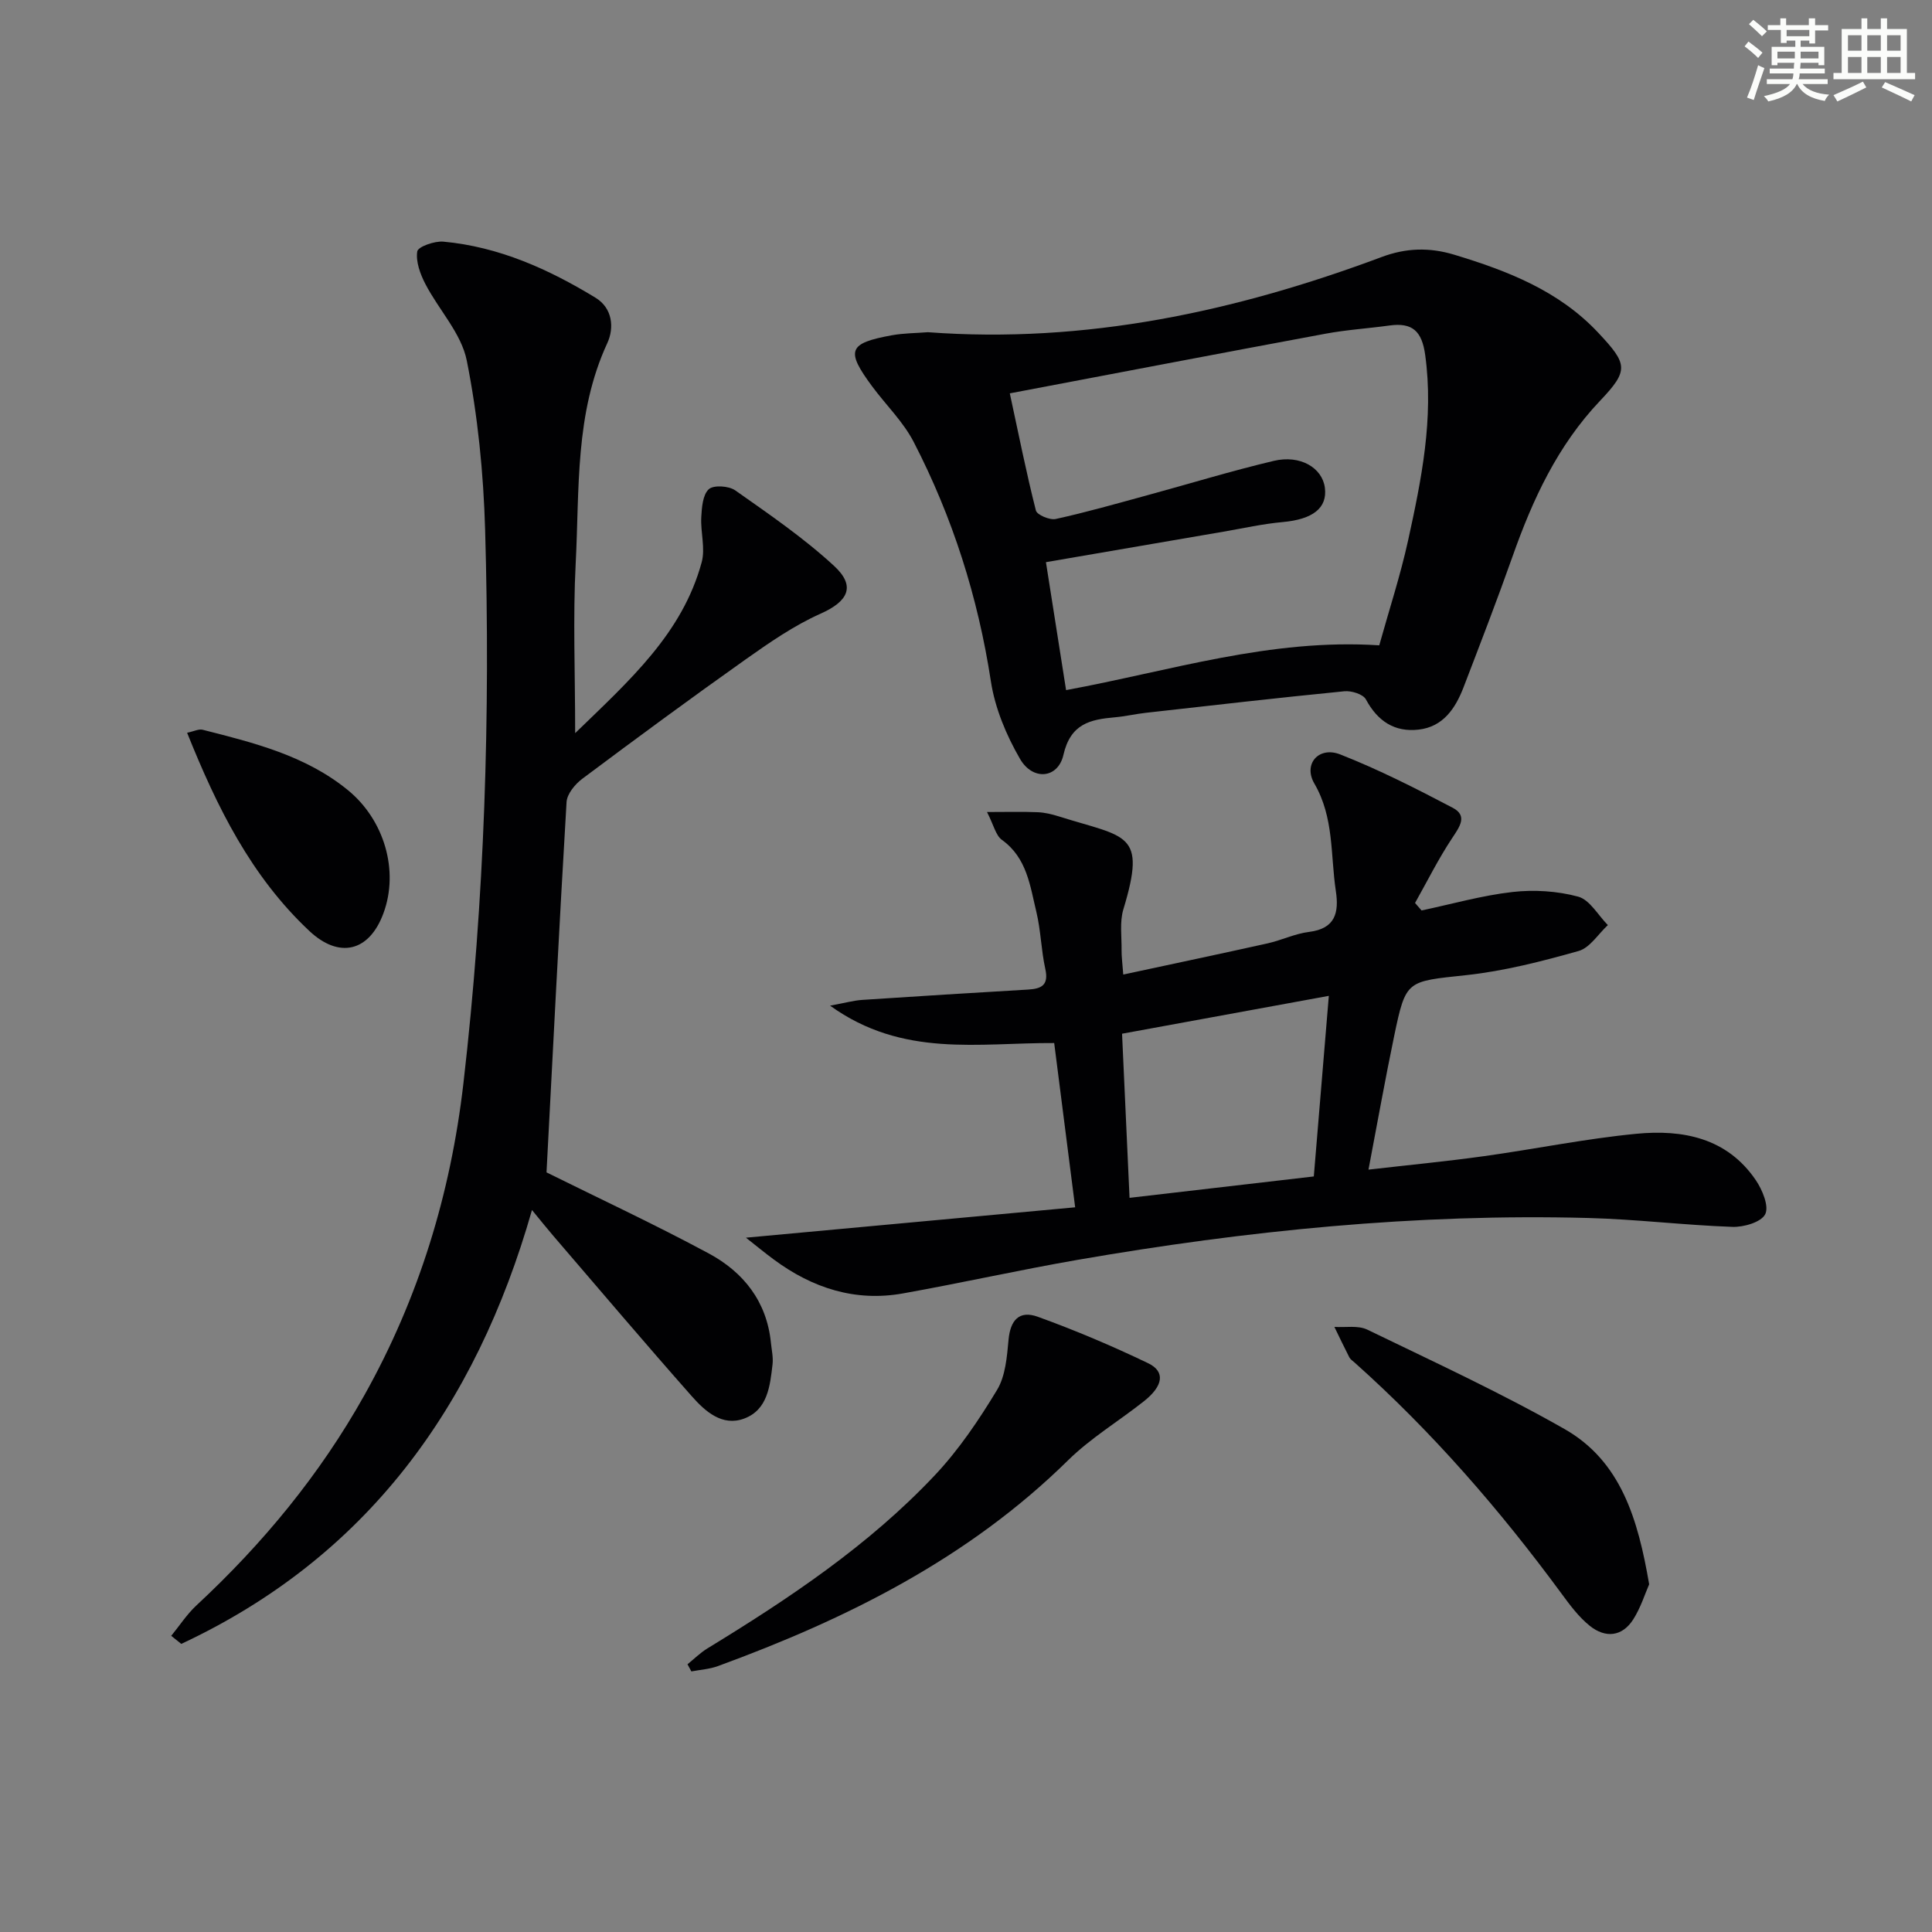 <svg enable-background="new 0 0 400 400" viewBox="0 0 400 400" xmlns="http://www.w3.org/2000/svg"><rect x="0" y="0" width="400" height="400" fill="#808080" stroke="none"/><g fill="#010103"><path d="m113.15 242.73c10.87 5.39 22.42 10.77 33.62 16.8 7.16 3.86 11.99 9.93 12.84 18.47.15 1.48.5 3 .34 4.45-.52 4.49-1.01 9.44-5.88 11.25-4.53 1.69-8.07-1.49-10.82-4.6-9.7-10.97-19.16-22.14-28.71-33.25-1.29-1.5-2.53-3.06-4.4-5.33-11.65 40.88-34.33 71.93-72.61 89.83-.69-.56-1.39-1.11-2.08-1.67 1.73-2.11 3.24-4.46 5.22-6.3 13.75-12.78 25.56-27.07 34.76-43.5 11.29-20.15 17.88-41.74 20.52-64.63 4.4-38.07 5.59-76.29 4.49-114.56-.34-11.73-1.51-23.55-3.8-35.04-1.12-5.63-5.8-10.5-8.58-15.87-1.06-2.05-2-4.61-1.67-6.73.15-.97 3.58-2.19 5.41-2.02 11.49 1.06 21.78 5.69 31.49 11.61 3.54 2.15 3.91 6.23 2.44 9.41-6.75 14.59-5.74 30.24-6.54 45.58-.58 11.25-.11 22.55-.11 35.16 11.27-10.93 22.2-20.62 26.2-35.4.78-2.88-.26-6.21-.09-9.31.11-2.02.3-4.63 1.55-5.79.99-.91 4.16-.7 5.49.24 7.01 4.94 14.16 9.83 20.44 15.62 4.62 4.26 2.88 7.38-2.77 9.9-5.52 2.46-10.62 6-15.58 9.51-11.38 8.06-22.61 16.33-33.77 24.68-1.49 1.12-3.15 3.13-3.25 4.82-1.53 25.7-2.82 51.39-4.15 76.67z"/><path d="m154.44 256.25c22.95-2.12 45.32-4.18 68.16-6.29-1.53-11.98-2.93-22.95-4.34-34.01-15.61-.09-31.35 3.11-46.4-7.74 3.12-.57 4.86-1.07 6.64-1.19 11.44-.76 22.88-1.47 34.33-2.14 2.83-.16 4.33-.93 3.59-4.27-.86-3.88-.92-7.94-1.85-11.8-1.31-5.41-1.94-11.19-7.13-14.92-1.29-.93-1.7-3.07-3.09-5.77 4.16 0 7.33-.09 10.49.04 1.47.06 2.97.42 4.39.87 14.01 4.42 18.22 3.18 13.35 19.24-.79 2.62-.33 5.63-.37 8.46-.02 1.3.17 2.59.35 5.04 10.22-2.2 20.05-4.27 29.86-6.45 2.91-.65 5.69-2.02 8.62-2.38 5.46-.68 6.2-4.03 5.53-8.48-1.13-7.47-.34-15.18-4.45-22.24-2.36-4.06.93-7.77 5.37-6.02 7.99 3.14 15.7 7.06 23.31 11.06 3.07 1.62 1.44 3.88-.12 6.22-2.86 4.3-5.17 8.96-7.71 13.47.45.52.9 1.03 1.35 1.55 6.26-1.32 12.48-3.1 18.81-3.82 4.47-.51 9.29-.21 13.61.96 2.41.65 4.12 3.85 6.15 5.89-2 1.85-3.72 4.7-6.05 5.36-7.62 2.15-15.4 4.15-23.25 5-12.37 1.34-12.5.91-14.94 12.59-1.86 8.93-3.46 17.92-5.32 27.68 8.23-.95 16.1-1.7 23.92-2.79 10.52-1.46 20.96-3.61 31.51-4.63 9.6-.93 18.79.81 24.76 9.6 1.36 2 2.77 5.4 1.95 7.05-.83 1.65-4.46 2.71-6.81 2.62-9.96-.35-19.89-1.58-29.85-1.84-35.54-.94-70.74 2.61-105.71 8.67-12.09 2.1-24.08 4.79-36.16 6.95-9.9 1.77-18.76-1.12-26.73-7.02-1.83-1.35-3.59-2.8-5.77-4.52zm120.68-50.07c-15.02 2.75-28.91 5.3-42.81 7.84.54 11.76 1.03 22.63 1.55 33.98 13-1.51 25.28-2.93 38.15-4.43 1.01-12.05 2-24.01 3.11-37.39z"/><path d="m192.11 68.78c32.59 2.42 63.68-4.26 93.98-15.58 4.95-1.85 9.79-2.04 14.98-.47 11.1 3.36 21.69 7.47 29.84 16.17 6.08 6.48 6.37 7.75.4 14.04-8.83 9.29-13.99 20.46-18.17 32.31-3.21 9.08-6.68 18.06-10.13 27.05-1.68 4.36-4.22 8.18-9.3 8.76-4.97.57-8.49-1.75-10.91-6.25-.58-1.09-3.01-1.84-4.48-1.69-13.71 1.35-27.4 2.92-41.09 4.46-2.14.24-4.26.74-6.41.93-5.13.45-9.18 1.34-10.65 7.78-1.11 4.9-6.32 5.4-8.97.86-2.85-4.91-5.2-10.53-6.05-16.1-2.67-17.43-7.92-33.94-15.97-49.53-2.17-4.21-5.76-7.67-8.62-11.54-5.5-7.44-4.94-8.92 4.11-10.57 2.45-.44 4.96-.43 7.44-.63zm93.45 64.83c2.03-7.3 4.36-14.4 5.96-21.67 2.77-12.64 5.36-25.3 3.55-38.46-.68-4.93-2.65-6.74-7.38-6.09-4.43.61-8.92.89-13.31 1.71-21.66 4.02-43.29 8.17-65.31 12.34 1.83 8.48 3.41 16.42 5.4 24.25.23.92 2.87 2.03 4.11 1.76 6.3-1.38 12.52-3.16 18.76-4.86 8.79-2.39 17.51-5.07 26.37-7.17 5.51-1.31 10.05 1.44 10.59 5.55.55 4.24-2.53 6.56-8.75 7.12-4.11.37-8.18 1.29-12.26 1.99-12.17 2.08-24.34 4.18-36.74 6.31 1.33 8.44 2.74 17.38 4.17 26.49 21.6-3.98 42.29-10.74 64.84-9.27z"/><path d="m142.34 344.57c1.36-1.1 2.62-2.36 4.1-3.27 16.94-10.35 33.44-21.35 47.12-35.88 4.96-5.27 9.11-11.43 12.87-17.65 1.75-2.9 2.05-6.86 2.38-10.4.37-4 2.18-6.15 6.05-4.75 7.77 2.81 15.42 6.05 22.87 9.63 3.57 1.72 3.11 4.69-.88 7.85-5.21 4.13-11.02 7.61-15.72 12.24-20.63 20.3-45.75 32.82-72.5 42.61-1.73.63-3.65.75-5.49 1.1-.27-.49-.53-.98-.8-1.48z"/><path d="m341.44 328.01c-.85 1.94-1.73 4.79-3.27 7.23-2.31 3.66-5.8 3.94-9 1.39-2.29-1.83-4.13-4.31-5.89-6.71-12.74-17.33-26.78-33.5-42.85-47.84-.37-.33-.84-.63-1.06-1.05-1.07-2.08-2.07-4.2-3.1-6.31 2.29.15 4.9-.36 6.82.57 13.71 6.64 27.58 13.04 40.8 20.56 11.69 6.64 15.24 18.65 17.55 32.16z"/><path d="m38.74 151.71c1.41-.29 2.41-.83 3.22-.62 10.62 2.7 21.27 5.32 30.06 12.49 7.53 6.15 10.64 16.67 7.36 25.52-2.96 8.01-9.2 9.4-15.33 3.65-12.07-11.32-19.13-25.63-25.31-41.04z"/></g><path d="m361.2 9.6.8-1c.9.7 1.9 1.4 2.9 2.3l-.9 1.1c-1-1-2-1.8-2.8-2.4zm.5 10.6c.9-2.1 1.6-4.3 2.3-6.7.4.2.8.4 1.3.6-.7 2.1-1.5 4.3-2.2 6.6zm.4-15.2.9-.9c1 .8 2 1.6 2.8 2.4l-1 1c-.9-.9-1.8-1.7-2.7-2.5zm12.5-1.2h1.2v1.4h2.7v1.1h-2.7v2.7h-1.2v-.6h-1.8v1.3h4.9v3.8h-1.2v-.5h-3.7c0 .4-.1.9-.1 1.2h5.1v1h-5.2c0 .5-.1.9-.2 1.2h6v1h-5.2c1.1 1.3 2.9 2 5.5 2.2-.4.4-.7.8-.9 1.3-2.9-.5-4.8-1.6-5.7-3.5h-.1c-.8 1.7-2.7 2.9-5.9 3.6-.2-.4-.6-.8-.9-1.1 2.8-.6 4.6-1.4 5.4-2.5h-4.8v-1h5.3c.1-.3.2-.7.2-1.2h-4.9v-1h5c0-.4 0-.8.1-1.2h-3.5v.5h-1.2v-3.8h4.9v-1.3h-1.8v.5h-1.2v-2.7h-2.7v-1h2.6v-1.4h1.2v1.4h4.7v-1.4zm-6.6 8.3h3.6c0-.4 0-.9 0-1.4h-3.6zm1.9-4.6h4.7v-1.3h-4.7zm6.6 3.2h-3.7v1.4h3.7z" fill="#fbfcfa"/><path d="m385.3 3.8h1.3v2.2h2.8v-2.2h1.3v2.2h4.1v9.1h1.7v1.3h-16.9v-1.3h1.7v-9.1h4.1v-2.2zm.4 13.1.7 1.2c-1.8.9-3.8 1.9-6 2.9-.2-.4-.5-.8-.8-1.3 2.3-1 4.3-1.9 6.1-2.8zm-3.1-6.4h2.8v-3.2h-2.8zm0 4.6h2.8v-3.3h-2.8zm4-4.6h2.8v-3.2h-2.8zm0 4.6h2.8v-3.3h-2.8zm3.7 1.9c2.1.9 4.1 1.8 6.1 2.7l-.7 1.3c-2.2-1.1-4.2-2-6.1-2.9zm3.2-9.7h-2.8v3.2h2.8zm-2.8 7.8h2.8v-3.3h-2.8z" fill="#fbfcfa"/></svg>
